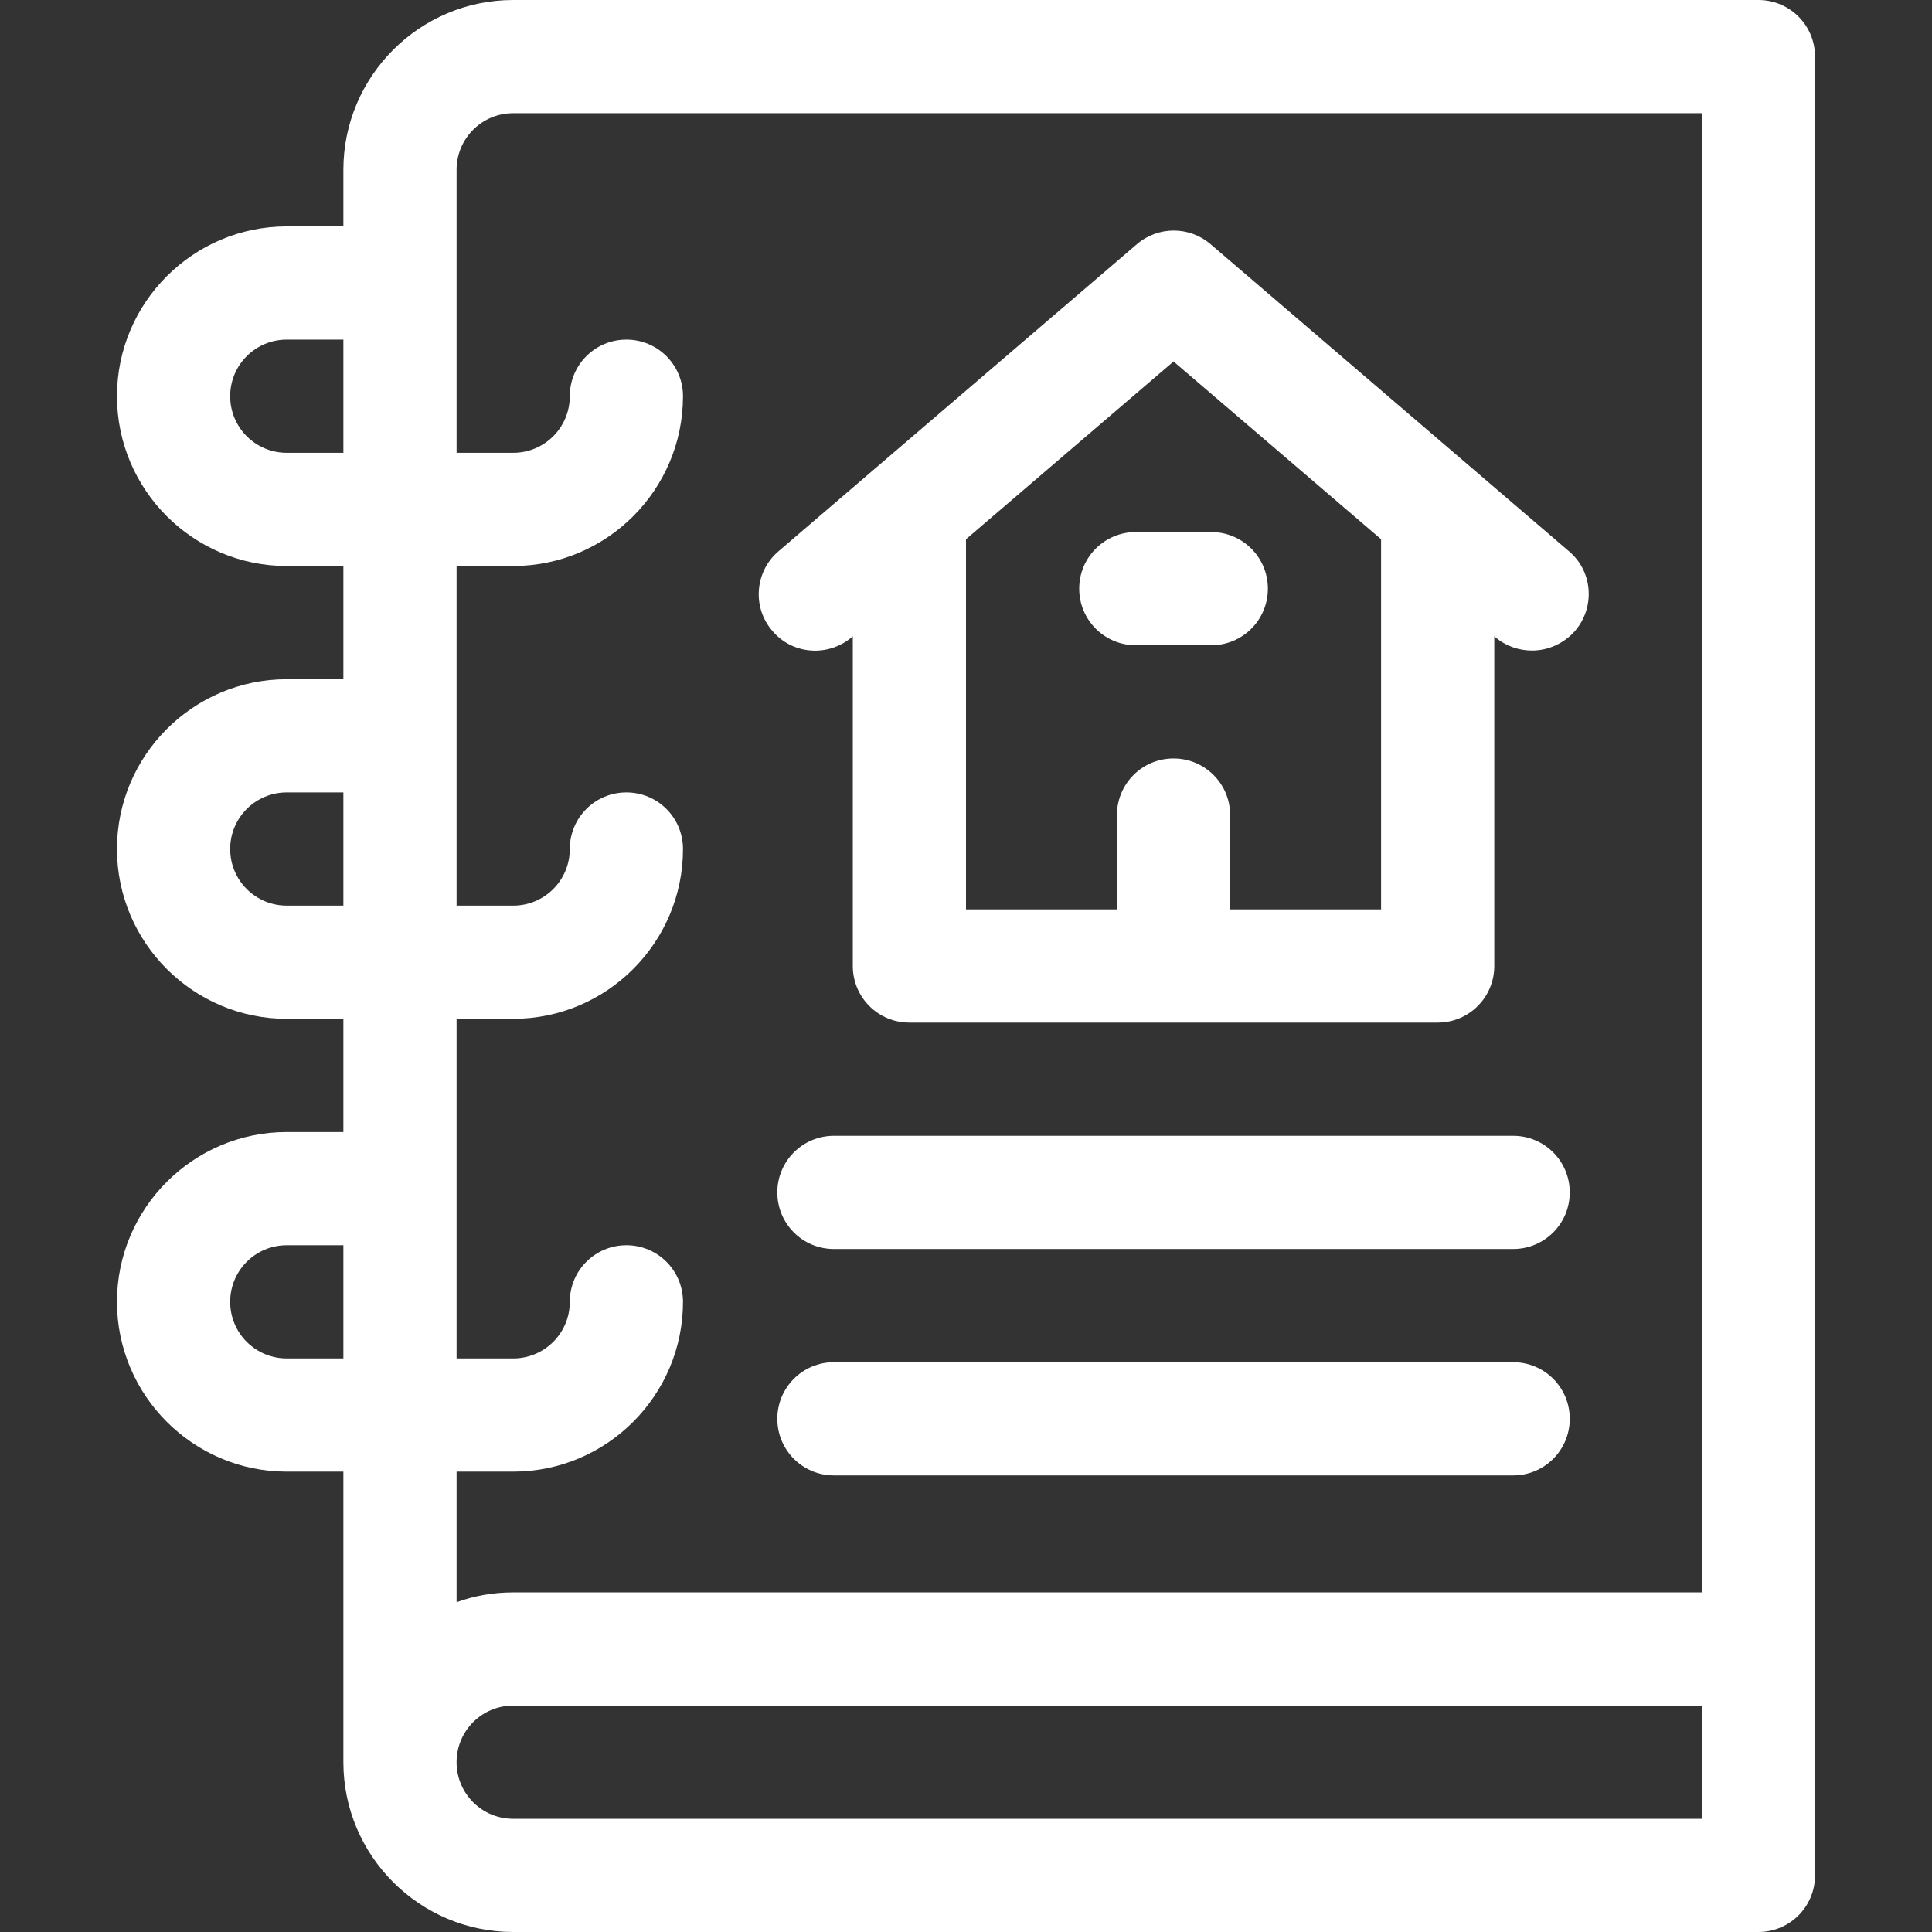 <?xml version="1.0" encoding="utf-8"?>
<!-- Generator: Adobe Illustrator 25.1.0, SVG Export Plug-In . SVG Version: 6.00 Build 0)  -->
<svg version="1.1" id="Capa_1" xmlns="http://www.w3.org/2000/svg" xmlns:xlink="http://www.w3.org/1999/xlink" x="0px" y="0px"
	 viewBox="0 0 512 512" style="enable-background:new 0 0 512 512;" xml:space="preserve">
<rect x="0" y="0" width="512" height="512" fill="#333333" stroke="none"/>
<style type="text/css">
	.st0{fill:#FFFFFF;}
</style>
<g>
	<path class="st0" d="M466,0H136c-24.8,0-45,20.2-45,45v15H76c-24.8,0-45,20.2-45,45s20.2,45,45,45h15v30H76c-24.8,0-45,20.2-45,45
		s20.2,45,45,45h15v30H76c-24.8,0-45,20.2-45,45s20.2,45,45,45h15v77c0,24.8,20.2,45,45,45h330c8.3,0,15-6.7,15-15V15
		C481,6.7,474.3,0,466,0z M76,120c-8.3,0-15-6.7-15-15s6.7-15,15-15h15v30H76z M76,240c-8.3,0-15-6.7-15-15s6.7-15,15-15h15v30H76z
		 M76,360c-8.3,0-15-6.7-15-15s6.7-15,15-15h15v30H76z M166,330c-8.3,0-15,6.7-15,15c0,8.3-6.7,15-15,15h-15v-90h15
		c24.8,0,45-20.2,45-45c0-8.3-6.7-15-15-15s-15,6.7-15,15c0,8.3-6.7,15-15,15h-15v-90h15c24.8,0,45-20.2,45-45c0-8.3-6.7-15-15-15
		s-15,6.7-15,15c0,8.3-6.7,15-15,15h-15V45c0-8.3,6.7-15,15-15h315v392H136c-5.3,0-10.3,0.9-15,2.6V390h15c24.8,0,45-20.2,45-45
		C181,336.7,174.3,330,166,330z M451,482H136c-8.3,0-15-6.7-15-15s6.7-15,15-15h315V482z"/>
	<path class="st0" d="M225.8,168.8l0.2-0.2V256c0,8.3,6.7,15,15,15h140c8.3,0,15-6.7,15-15v-87.4l0.2,0.2c2.8,2.4,6.3,3.6,9.8,3.6
		c4.2,0,8.4-1.8,11.4-5.2c5.4-6.3,4.7-15.8-1.6-21.1l-95-81.4c-5.6-4.8-13.9-4.8-19.5,0l-95,81.4c-6.3,5.4-7,14.9-1.6,21.1
		C210,173.5,219.5,174.2,225.8,168.8L225.8,168.8z M311,95.8l55,47.1V241h-40v-25c0-8.3-6.7-15-15-15s-15,6.7-15,15v25h-40v-98.1
		L311,95.8z"/>
	<path class="st0" d="M301,171h20c8.3,0,15-6.7,15-15s-6.7-15-15-15h-20c-8.3,0-15,6.7-15,15S292.7,171,301,171z"/>
	<path class="st0" d="M401,361H221c-8.3,0-15,6.7-15,15s6.7,15,15,15h180c8.3,0,15-6.7,15-15S409.3,361,401,361z"/>
	<path class="st0" d="M401,301H221c-8.3,0-15,6.7-15,15s6.7,15,15,15h180c8.3,0,15-6.7,15-15S409.3,301,401,301z"/>
</g>
</svg>
